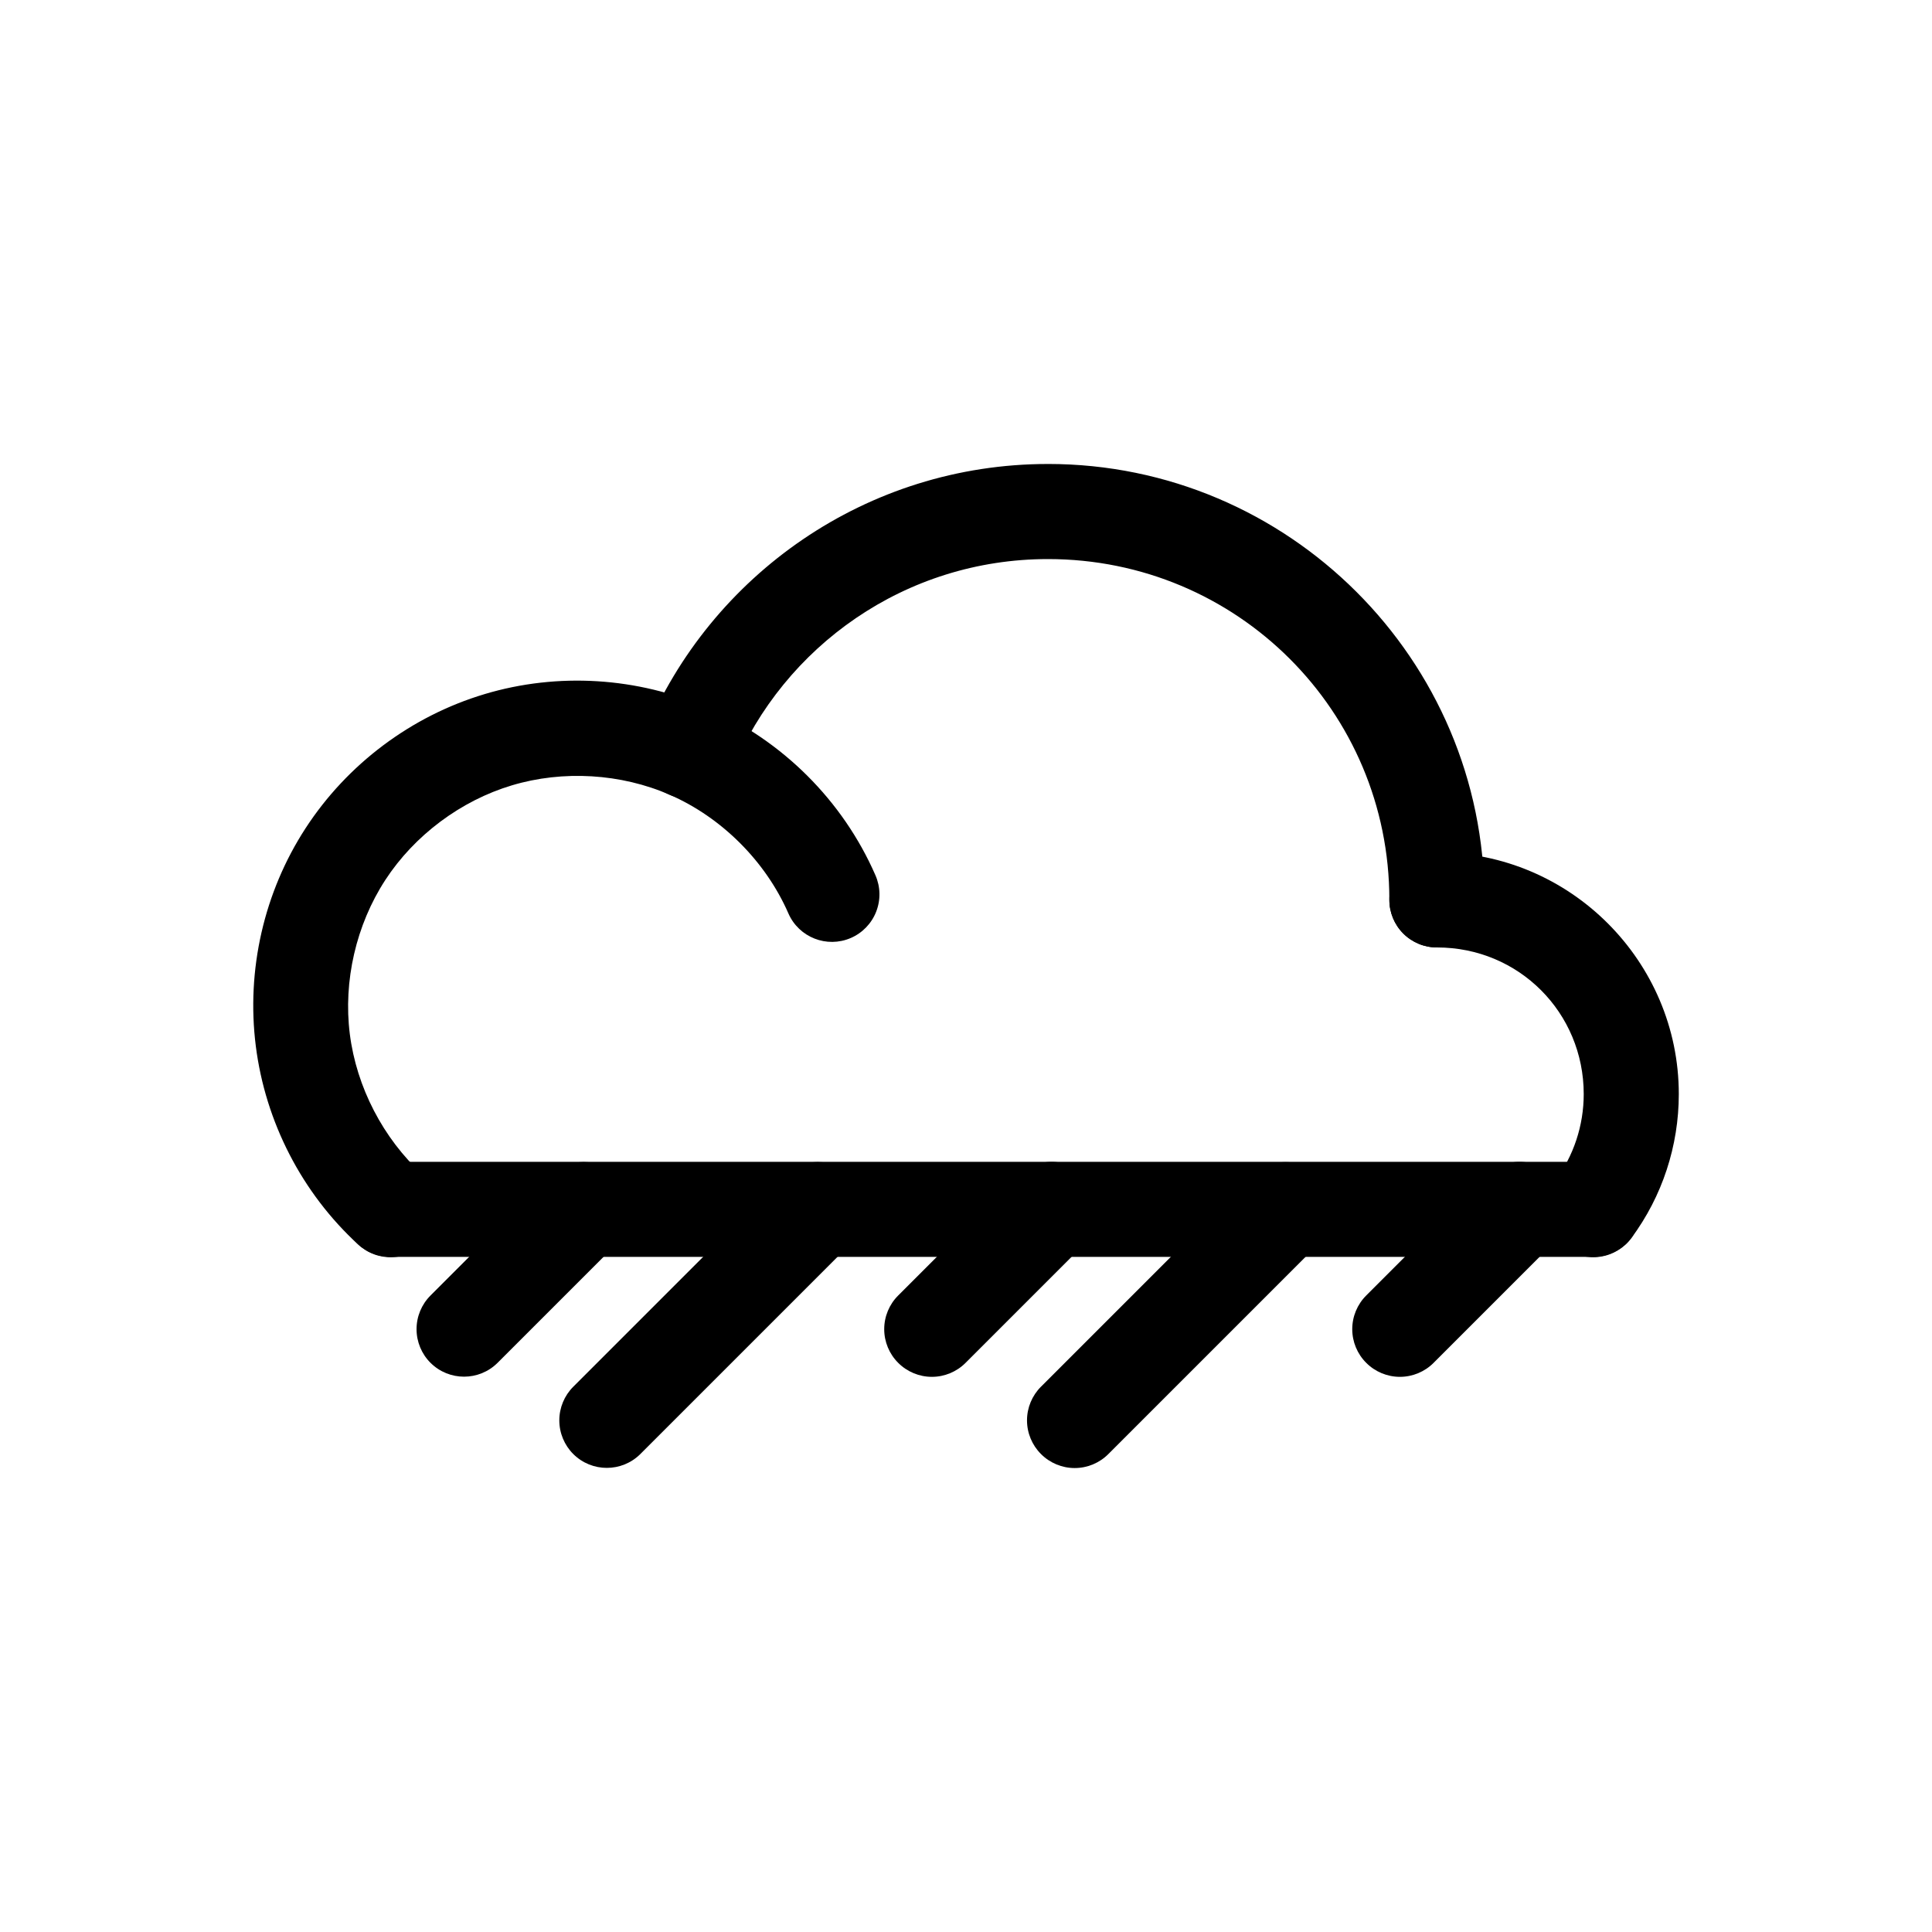 <?xml version="1.0" encoding="UTF-8"?>
<!-- Uploaded to: ICON Repo, www.svgrepo.com, Generator: ICON Repo Mixer Tools -->
<svg fill="#000000" width="800px" height="800px" version="1.1" viewBox="144 144 512 512" xmlns="http://www.w3.org/2000/svg">
 <g>
  <path d="m247.5 451.89c-3.359-0.012-6.582 1.316-8.957 3.691-2.375 2.371-3.703 5.598-3.691 8.953 0.012 3.344 1.352 6.543 3.723 8.898 2.371 2.352 5.582 3.668 8.926 3.656h318.72c3.34 0.012 6.551-1.305 8.922-3.656 2.371-2.356 3.711-5.555 3.723-8.898 0.012-3.356-1.316-6.582-3.688-8.953-2.375-2.375-5.602-3.703-8.957-3.691z"/>
  <path d="m524.84 369.89c-3.34-0.016-6.551 1.301-8.922 3.656-2.371 2.352-3.711 5.555-3.723 8.895-0.012 3.359 1.312 6.582 3.688 8.957s5.598 3.703 8.957 3.688c21.664 0 38.863 17.273 38.863 38.863 0 8.316-2.664 16.367-7.625 23.059-2.004 2.688-2.856 6.059-2.367 9.375 0.488 3.316 2.277 6.301 4.973 8.293 2.684 2.004 6.059 2.856 9.375 2.367 3.312-0.488 6.297-2.277 8.289-4.973 8.172-11.023 12.551-24.402 12.551-38.121 0-35.23-28.809-64.062-64.062-64.062z"/>
  <path d="m421.73 266.96c-48.066 0-89.434 29.438-106.83 71.312-2.664 6.418 0.371 13.785 6.789 16.457 6.418 2.668 13.781-0.371 16.453-6.785 13.578-32.68 45.773-55.785 83.586-55.785 50.121 0 90.465 40.277 90.465 90.281l0.004-0.004c-0.012 3.359 1.312 6.582 3.688 8.957s5.598 3.703 8.957 3.688c3.34-0.012 6.543-1.352 8.895-3.723 2.356-2.371 3.672-5.578 3.656-8.922 0-63.641-51.953-115.48-115.66-115.48z"/>
  <path d="m272.41 327.95c-19.422 5.816-36.359 18.527-47.418 35.516-11.059 16.992-15.746 37.625-13.203 57.738 2.543 20.113 12.207 38.922 27.148 52.625h0.004c2.461 2.281 5.727 3.484 9.078 3.344 3.352-0.141 6.508-1.609 8.773-4.086 2.266-2.473 3.453-5.746 3.297-9.098-0.16-3.352-1.648-6.504-4.137-8.754-10.422-9.559-17.473-23.16-19.246-37.191-1.773-14.027 1.676-28.965 9.391-40.816 7.715-11.852 20.02-21.047 33.566-25.105 13.547-4.062 28.879-3.148 41.84 2.508 13.766 6.012 25.414 17.66 31.426 31.426v0.004c2.781 6.359 10.184 9.27 16.551 6.512 3.078-1.336 5.496-3.844 6.715-6.969 1.223-3.125 1.148-6.606-0.207-9.676-8.633-19.77-24.676-35.719-44.441-44.352-18.578-8.113-39.711-9.445-59.133-3.629z"/>
  <path d="m351.81 455.61-55.879 55.879c-2.371 2.363-3.707 5.578-3.707 8.926 0 3.352 1.336 6.562 3.707 8.926 4.914 4.883 12.848 4.883 17.762 0l55.879-55.879c2.371-2.363 3.707-5.574 3.707-8.926 0-3.348-1.336-6.562-3.707-8.926-4.914-4.883-12.848-4.883-17.762 0z"/>
  <path d="m289.8 455.61-31.703 31.703v0.004c-2.375 2.363-3.707 5.574-3.707 8.926 0 3.348 1.332 6.562 3.707 8.926 4.914 4.883 12.848 4.883 17.758 0l31.707-31.707c2.371-2.363 3.707-5.574 3.707-8.926 0-3.348-1.336-6.562-3.707-8.926-4.914-4.883-12.848-4.883-17.762 0z"/>
  <path d="m484.68 451.98c-3.336-0.023-6.547 1.281-8.926 3.629l-55.879 55.879v-0.004c-2.371 2.367-3.707 5.578-3.707 8.926 0 3.352 1.336 6.562 3.707 8.926 2.367 2.375 5.578 3.711 8.926 3.711 3.352 0 6.562-1.336 8.926-3.711l55.879-55.879v0.004c2.375-2.367 3.711-5.578 3.711-8.926 0-3.352-1.336-6.562-3.711-8.926-2.375-2.348-5.586-3.652-8.926-3.629z"/>
  <path d="m413.74 455.61-31.707 31.707c-2.375 2.363-3.707 5.574-3.707 8.926 0 3.348 1.332 6.562 3.707 8.926 2.363 2.371 5.574 3.707 8.926 3.707 3.352 0 6.562-1.336 8.926-3.707l31.707-31.707c2.371-2.363 3.707-5.574 3.707-8.926 0-3.348-1.336-6.562-3.707-8.926-2.367-2.371-5.578-3.707-8.926-3.707-3.352 0-6.562 1.336-8.926 3.707z"/>
  <path d="m537.77 455.61-31.703 31.703v0.004c-2.375 2.363-3.707 5.574-3.707 8.926 0 3.348 1.332 6.562 3.707 8.926 2.363 2.371 5.574 3.707 8.926 3.707 3.352 0 6.562-1.336 8.926-3.707l31.703-31.703v-0.004c2.375-2.363 3.711-5.574 3.711-8.926 0-3.348-1.336-6.562-3.711-8.926-2.363-2.371-5.574-3.707-8.926-3.707-3.348 0-6.559 1.336-8.926 3.707z"/>
 </g>
</svg>